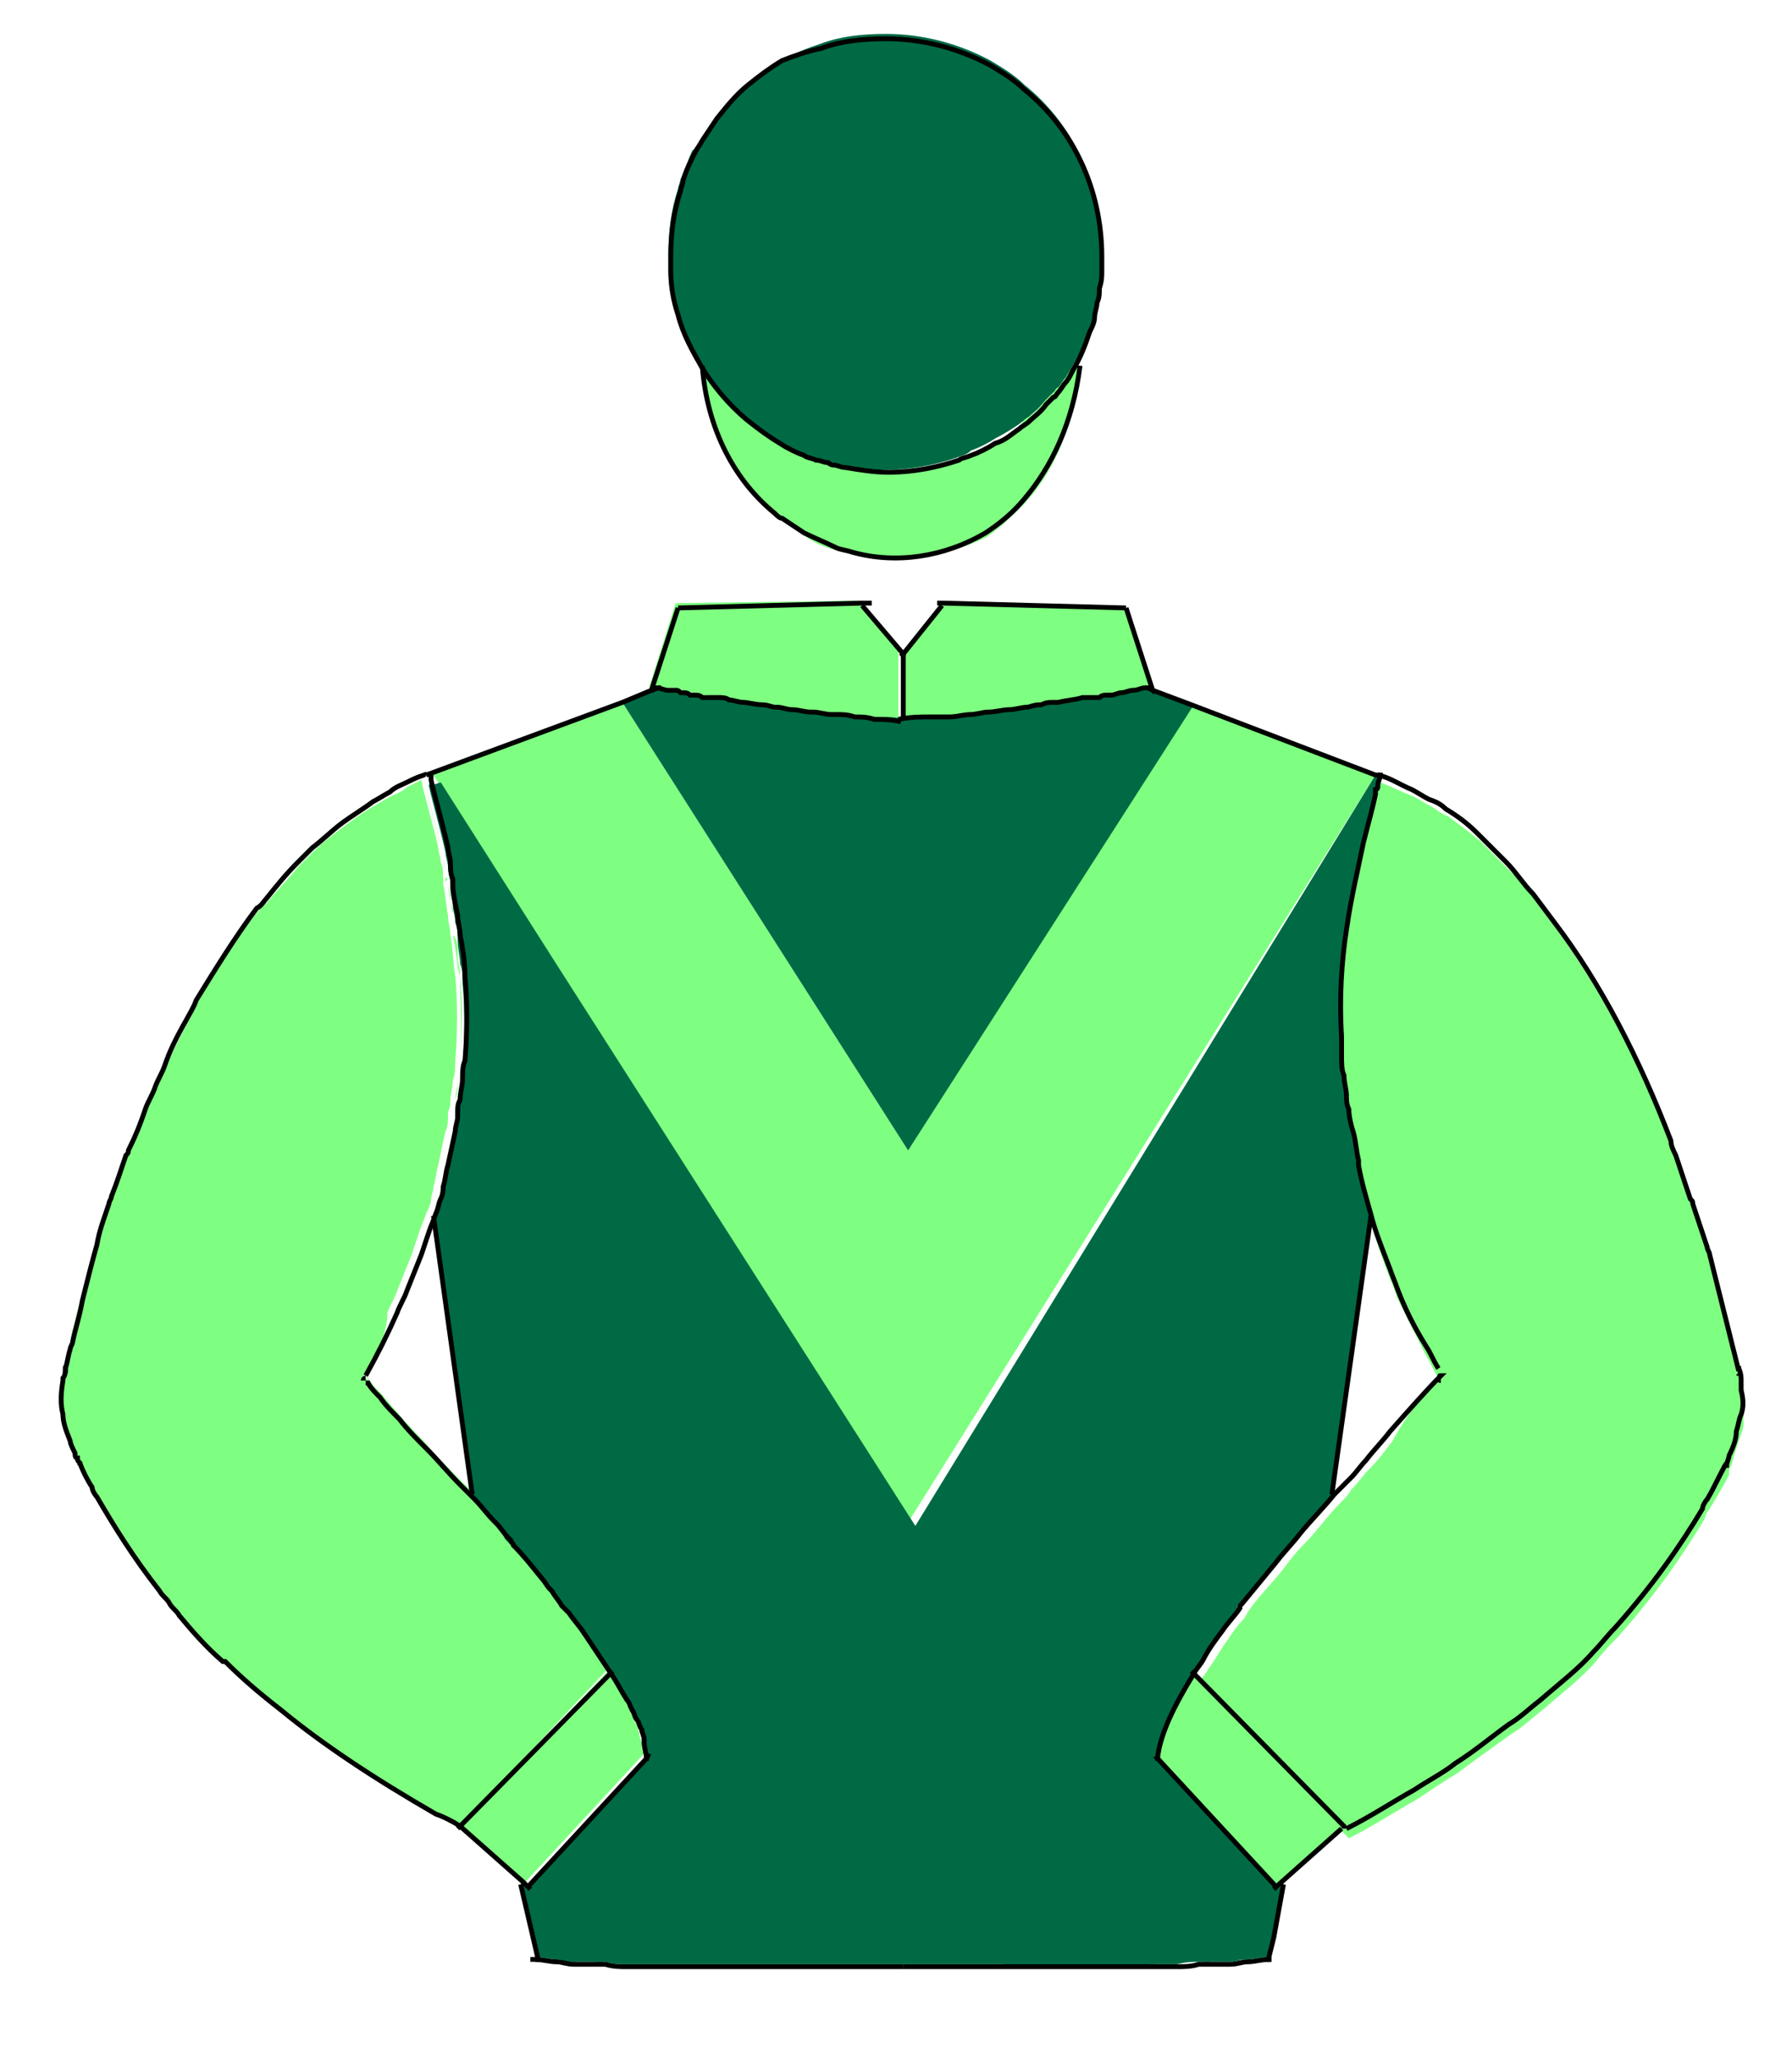 <?xml version="1.0" encoding="utf-8"?>
<!-- Generator: Adobe Illustrator 13.0.0, SVG Export Plug-In . SVG Version: 6.00 Build 14948)  -->
<!DOCTYPE svg PUBLIC "-//W3C//DTD SVG 1.1//EN" "http://www.w3.org/Graphics/SVG/1.1/DTD/svg11.dtd">
<svg version="1.1" id="Layer_1" xmlns="http://www.w3.org/2000/svg" xmlns:xlink="http://www.w3.org/1999/xlink" x="0px" y="0px"
	 width="74px" height="85px" viewBox="0 0 74 85" enable-background="new 0 0 37 42.5" xml:space="preserve">
<style type="text/css">
	.st0{fill:#7FFF81;}
	.st1{fill:#006A44;}
	.st2{fill:none;stroke:#000000;stroke-width:0.2;}
</style>
<g id="XMLID_1_">
	<g>
		<path class="st0" d="M71.9,57.1c0,0.1,0,0.3,0,0.4C71.9,57.4,71.9,57.2,71.9,57.1z"/>
		<path class="st0" d="M71.8,56.6C71.8,56.6,71.8,56.6,71.8,56.6C71.8,56.7,71.8,56.6,71.8,56.6C71.8,56.6,71.8,56.6,71.8,56.6z"/>
		<path class="st0" d="M71.8,56.6C71.8,56.6,71.8,56.6,71.8,56.6c-0.4-1.6-0.8-3.2-1.2-4.7C71,53.4,71.4,55,71.8,56.6
			C71.8,56.5,71.8,56.6,71.8,56.6z"/>
		<path class="st0" d="M70.2,62.2c0.1-0.1,0.2-0.3,0.2-0.4C70.4,62,70.3,62.1,70.2,62.2z"/>
		<path class="st0" d="M70.5,51.6c-0.2-0.6-0.4-1.2-0.6-1.8C70.1,50.4,70.3,51,70.5,51.6z"/>
		<path class="st0" d="M69.9,49.6c-0.2-0.6-0.4-1.2-0.6-1.8C69.4,48.4,69.7,49,69.9,49.6z"/>
		<path class="st0" d="M69.2,47.8c-0.1-0.2-0.2-0.4-0.2-0.6C69.1,47.3,69.2,47.5,69.2,47.8z"/>
		<path class="st0" d="M58.9,55.9c0.2,0.3,0.3,0.6,0.5,0.9C59.2,56.6,59.1,56.2,58.9,55.9z"/>
		<path class="st0" d="M59.4,56.9L59.4,56.9c-0.2-0.3-0.3-0.6-0.5-0.9c-0.4-0.8-0.8-1.6-1.2-2.4c-0.1-0.3-0.2-0.6-0.3-0.8
			c-0.3-0.8-0.6-1.6-0.8-2.4c0,0,0,0,0,0v0v0c-0.2-0.7-0.4-1.3-0.5-2c0-0.1,0-0.1,0-0.2c-0.1-0.4-0.1-0.7-0.2-1.1
			c-0.1-0.4-0.1-0.7-0.2-1c0-0.2,0-0.4-0.1-0.6c0-0.3-0.1-0.6-0.1-0.8c0-0.3,0-0.6-0.1-0.8c0-0.3,0-0.5,0-0.8c0-1.6,0-3.1,0.2-4.4
			c0.2-1.4,0.4-2.6,0.7-3.6c0.2-0.8,0.4-1.5,0.5-2c0-0.1,0-0.1,0-0.2c0-0.1,0.1-0.2,0.1-0.2c0-0.2,0.1-0.3,0.1-0.4
			c0.5,0.2,0.9,0.4,1.4,0.6c0.2,0.1,0.5,0.3,0.7,0.4c0.2,0.1,0.4,0.3,0.7,0.4c0.4,0.3,0.8,0.6,1.3,1c0.2,0.2,0.4,0.4,0.6,0.6
			c0.2,0.2,0.4,0.4,0.6,0.6c0.4,0.4,0.8,0.8,1.1,1.3c0.3,0.4,0.6,0.8,0.9,1.2c1.9,2.6,3.5,5.7,4.8,9c0.1,0.2,0.2,0.4,0.2,0.6
			c0.2,0.6,0.4,1.2,0.6,1.8c0,0.1,0,0.1,0.1,0.2c0.2,0.6,0.4,1.2,0.6,1.8c0,0.1,0.1,0.2,0.1,0.3c0.5,1.6,0.9,3.2,1.2,4.8
			c0,0,0,0,0,0c0,0.2,0,0.3,0.1,0.5c0,0.1,0,0.3,0,0.4c0,0.4,0,0.7,0,1c0,0.2-0.1,0.4-0.2,0.7c-0.1,0.3-0.2,0.6-0.3,1
			c-0.1,0.1-0.1,0.2-0.1,0.4c-0.2,0.4-0.5,0.9-0.8,1.4c-0.1,0.1-0.2,0.3-0.2,0.4c-0.9,1.5-2,3.1-3.6,4.9c-0.3,0.3-0.6,0.6-0.9,1
			c-0.6,0.7-1.4,1.3-2.2,2c-0.4,0.3-0.8,0.7-1.3,1c0,0,0,0,0,0c-0.7,0.5-1.4,1-2.2,1.6c0,0,0,0,0,0c-0.5,0.3-1.1,0.7-1.7,1.1
			c-0.9,0.5-1.8,1.1-2.8,1.6l-6.2-6.4v0c0.1-0.2,0.3-0.4,0.4-0.6c0.3-0.4,0.5-0.8,0.8-1.2c0.2-0.3,0.4-0.6,0.7-0.9
			c0-0.1,0.1-0.1,0.1-0.2c0.4-0.6,0.9-1.1,1.4-1.7c0.3-0.4,0.6-0.8,1-1.2c0.5-0.5,0.9-1.1,1.4-1.6c0.2-0.2,0.4-0.4,0.5-0.6
			c0,0,0.1-0.1,0.1-0.1c0.2-0.2,0.4-0.5,0.6-0.7c0.4-0.4,0.7-0.8,1-1.2C58.2,58.2,58.9,57.5,59.4,56.9L59.4,56.9z"/>
		<path class="st0" d="M56.9,32.5c0-0.2,0.1-0.3,0.1-0.4h0C57,32.2,57,32.3,56.9,32.5z"/>
		<path class="st0" d="M56.9,32.5c0,0.1,0,0.2-0.1,0.2C56.9,32.7,56.9,32.6,56.9,32.5z"/>
		<polygon class="st0" points="56.8,32 37.6,62.7 22.8,39.7 17.9,32 17.9,31.9 25.7,29 37.5,47.5 49.2,29.1 56.6,31.9 		"/>
		<polygon class="st0" points="56.6,31.9 49.2,29.1 49.2,29.1 		"/>
		<path class="st1" d="M56.6,50.3L56.6,50.3c-0.2-0.7-0.4-1.3-0.5-2C56.2,48.9,56.4,49.6,56.6,50.3z"/>
		<path class="st0" d="M56.8,32.9c-0.1,0.5-0.3,1.2-0.5,2C56.5,34.1,56.7,33.4,56.8,32.9z"/>
		<path class="st1" d="M55.7,46c0,0.3,0.1,0.7,0.2,1C55.8,46.7,55.7,46.3,55.7,46z"/>
		<path class="st0" d="M56.3,34.9c-0.2,1-0.5,2.2-0.7,3.6C55.8,37.2,56,36,56.3,34.9z"/>
		<path class="st0" d="M55.5,44.6c0,0.3,0.1,0.6,0.1,0.8C55.6,45.2,55.5,44.9,55.5,44.6z"/>
		<path class="st0" d="M55.5,43.8c0,0.3,0,0.6,0.1,0.8C55.5,44.3,55.5,44,55.5,43.8z"/>
		<path class="st0" d="M55.6,38.5c-0.2,1.3-0.3,2.8-0.2,4.4C55.4,41.3,55.5,39.9,55.6,38.5z"/>
		<path class="st1" d="M55,61.7L55,61.7c-0.4,0.5-0.9,1.1-1.4,1.6C54.1,62.8,54.6,62.2,55,61.7z"/>
		<polygon class="st0" points="52.7,77.9 55.4,75.5 55.4,75.5 53,77.7 52.7,77.9 		"/>
		<path class="st0" d="M52.7,77.9l-4.9-5.3c0.1-1,0.7-2.2,1.5-3.5l6.2,6.4c0,0,0,0,0,0h0L52.7,77.9L52.7,77.9z"/>
		<path class="st1" d="M52.4,80.8L52.4,80.8c-0.3,0-0.6,0.1-0.9,0.1C51.8,80.9,52.1,80.8,52.4,80.8z"/>
		<path class="st1" d="M52.7,64.5c-0.5,0.6-0.9,1.2-1.4,1.7C51.7,65.6,52.2,65,52.7,64.5z"/>
		<path class="st1" d="M51.2,66.3c-0.2,0.3-0.5,0.6-0.7,0.9C50.7,67,50.9,66.7,51.2,66.3z"/>
		<path class="st1" d="M50.8,81c0.3,0,0.5-0.1,0.7-0.1C51.3,80.9,51,80.9,50.8,81z"/>
		<path class="st1" d="M50.7,81c-0.2,0-0.4,0-0.6,0C50.3,81,50.5,81,50.7,81z"/>
		<path class="st1" d="M50,81c-0.1,0-0.2,0-0.3,0C49.8,81.1,49.9,81,50,81z"/>
		<path class="st1" d="M49.7,68.4c-0.1,0.2-0.3,0.4-0.4,0.6C49.4,68.9,49.5,68.6,49.7,68.4z"/>
		<path class="st1" d="M48.6,81.1c0.3,0,0.6,0,0.9-0.1C49.2,81.1,48.9,81.1,48.6,81.1z"/>
		<path class="st1" d="M47.9,81.2c0.2,0,0.4,0,0.6,0C48.3,81.1,48.1,81.1,47.9,81.2z"/>
		<path class="st1" d="M49.3,69.1c-0.8,1.3-1.4,2.5-1.5,3.5l0,0C47.9,71.6,48.5,70.4,49.3,69.1z"/>
		<polygon class="st1" points="46.6,25.1 47.6,28.5 47.6,28.5 47.6,28.5 46.5,25.1 		"/>
		<path class="st1" d="M47.6,28.5L47.6,28.5l-0.3-0.1c0,0,0,0,0,0L47.6,28.5z"/>
		<polygon class="st1" points="46.5,25.1 38.9,24.9 38.9,24.9 		"/>
		<path class="st1" d="M43.7,15.9c0.1-0.1,0.2-0.3,0.3-0.4C43.9,15.6,43.8,15.8,43.7,15.9z"/>
		<path class="st1" d="M43.2,16.5c0.1-0.1,0.2-0.2,0.3-0.3C43.4,16.3,43.3,16.4,43.2,16.5z"/>
		<path class="st1" d="M42,17.5c0.1-0.1,0.3-0.2,0.4-0.3C42.3,17.3,42.2,17.4,42,17.5z"/>
		<path class="st1" d="M41.1,18.2c0.3-0.2,0.7-0.4,1-0.6C41.8,17.8,41.4,18,41.1,18.2z"/>
		<path class="st1" d="M39.5,18.9c0.2-0.1,0.4-0.1,0.5-0.2C39.9,18.8,39.7,18.8,39.5,18.9z"/>
		<path class="st1" d="M36.6,19.4c1,0,2-0.2,2.9-0.5C38.6,19.2,37.6,19.4,36.6,19.4c-0.6,0-1.2,0-1.8-0.2
			C35.4,19.3,36,19.4,36.6,19.4z"/>
		<path class="st0" d="M40.9,29.5c-0.5,0.1-1,0.1-1.6,0.1c0,0-0.1,0-0.2,0c-0.6,0-1.2,0.1-1.8,0.1h0v-0.1v0l0-2.5v0l1.6-2.1v0
			l7.6,0.1l1.1,3.5l-0.3-0.1c0,0,0,0,0,0c-0.2,0-0.3,0.1-0.5,0.1c-0.2,0-0.3,0.1-0.5,0.1c-0.2,0-0.4,0.1-0.6,0.1
			c-0.1,0-0.2,0-0.3,0.1c-0.1,0-0.1,0-0.2,0c-0.1,0-0.2,0-0.3,0.1c-0.1,0-0.1,0-0.2,0c-0.3,0.1-0.7,0.1-1.1,0.2
			c-0.2,0-0.3,0-0.5,0.1c0,0-0.1,0-0.1,0c-0.4,0.1-0.8,0.1-1.3,0.2C41.5,29.4,41.2,29.5,40.9,29.5z"/>
		<path class="st1" d="M39.5,18.9c-0.9,0.3-1.9,0.5-2.9,0.5c-0.6,0-1.2-0.1-1.8-0.2c-0.2,0-0.3-0.1-0.5-0.1c0,0-0.1,0-0.2-0.1
			c-0.2,0-0.3-0.1-0.5-0.1c-0.2-0.1-0.4-0.1-0.5-0.2c-0.3-0.1-0.7-0.3-1-0.5c-0.5-0.3-1-0.6-1.4-1c-0.7-0.6-1.3-1.3-1.8-2.1
			c-0.4-0.7-0.8-1.4-1-2.2c-0.2-0.6-0.3-1.2-0.3-1.8c0-0.2,0-0.4,0-0.6c0-0.9,0.1-1.8,0.4-2.7c0-0.1,0.1-0.3,0.1-0.4
			c0.2-0.4,0.3-0.8,0.5-1.2C28.8,6.1,28.9,6,29,5.8c0.2-0.3,0.4-0.6,0.6-0.9c0.4-0.5,0.8-1,1.3-1.4c0.5-0.4,0.9-0.7,1.4-1
			c0.5-0.3,1-0.5,1.6-0.7c0.8-0.3,1.7-0.4,2.7-0.4c1.5,0,3,0.4,4.3,1.1c0.5,0.3,1,0.6,1.4,1c2,1.6,3.2,4.1,3.2,6.9
			c0,0.2,0,0.4,0,0.6c0,0.2,0,0.4-0.1,0.7c0,0.2,0,0.4-0.1,0.6c0,0,0,0,0,0c0,0.2-0.1,0.4-0.1,0.6c0,0.2-0.1,0.4-0.2,0.6
			c-0.2,0.6-0.4,1.1-0.7,1.6c-0.1,0.2-0.2,0.4-0.3,0.5c-0.1,0.1-0.2,0.3-0.3,0.4c-0.1,0.1-0.1,0.2-0.2,0.2c-0.1,0.1-0.2,0.2-0.3,0.3
			c-0.2,0.3-0.5,0.5-0.7,0.7c-0.1,0.1-0.3,0.2-0.4,0.3c-0.3,0.2-0.6,0.4-1,0.6c-0.3,0.2-0.7,0.4-1,0.5
			C39.9,18.8,39.7,18.8,39.5,18.9z"/>
		<path class="st0" d="M37.3,29.7c-0.7,0-1.3-0.1-1.9-0.1c0,0,0,0,0,0c-0.3,0-0.5,0-0.8-0.1c0,0,0,0-0.1,0c-0.3,0-0.5,0-0.8-0.1
			c0,0-0.1,0-0.1,0c-0.3,0-0.6-0.1-0.8-0.1c-0.2,0-0.4,0-0.6-0.1c-0.2,0-0.4-0.1-0.7-0.1c-0.3,0-0.5-0.1-0.8-0.1
			c-0.2,0-0.4-0.1-0.6-0.1c-0.1,0-0.3,0-0.4-0.1c-0.1,0-0.2,0-0.2,0c-0.1,0-0.2,0-0.3-0.1c-0.1,0-0.1,0-0.2,0c-0.1,0-0.2,0-0.3-0.1
			c-0.2,0-0.3-0.1-0.5-0.1h0c0,0-0.1,0-0.1,0c-0.1,0-0.1,0-0.2-0.1c-0.1,0-0.2,0-0.3,0c-0.2,0-0.3-0.1-0.5-0.1c0,0,0,0,0,0l-0.3,0.1
			l1.1-3.5l7.6-0.1v0l1.6,2.1v0l0,2.5v0V29.7z"/>
		<polygon class="st1" points="35.6,24.9 35.6,24.9 28,25.1 		"/>
		<path class="st1" d="M34.4,19.1c0.1,0,0.3,0.1,0.5,0.1C34.7,19.2,34.5,19.1,34.4,19.1z"/>
		<path class="st1" d="M33.7,18.9c0.2,0.1,0.3,0.1,0.5,0.1C34,19,33.9,19,33.7,18.9z"/>
		<path class="st1" d="M33.2,18.7c0.2,0.1,0.4,0.1,0.5,0.2C33.5,18.9,33.3,18.8,33.2,18.7z"/>
		<path class="st1" d="M30.8,17.2c0.4,0.4,0.9,0.7,1.4,1C31.7,17.9,31.2,17.6,30.8,17.2z"/>
		<path class="st1" d="M29,15.1c0.5,0.8,1.1,1.5,1.8,2.1C30.1,16.6,29.5,15.9,29,15.1C29,15.1,29,15.1,29,15.1z"/>
		<path class="st0" d="M42.5,17.2c0.3-0.2,0.5-0.5,0.7-0.7c0.1-0.1,0.2-0.2,0.3-0.3c0.1-0.1,0.1-0.2,0.2-0.2
			c0.1-0.1,0.2-0.3,0.3-0.4c0.1-0.2,0.2-0.3,0.3-0.5l0.3,0.2c-0.3,2.4-1.1,4.2-2.3,5.5c-0.5,0.5-1,1-1.6,1.4
			C39,23,37,23.3,35.2,22.9c-0.2-0.1-0.5-0.1-0.7-0.2c-0.5-0.1-0.9-0.3-1.3-0.6c-0.3-0.2-0.6-0.4-0.9-0.6c-0.1-0.1-0.2-0.1-0.3-0.2
			c-1.6-1.3-2.8-3.4-3-6.1c0.5,0.8,1.1,1.5,1.8,2.1c0.4,0.4,0.9,0.7,1.4,1c0.3,0.2,0.7,0.4,1,0.5c0.2,0.1,0.4,0.1,0.5,0.2
			c0.2,0.1,0.3,0.1,0.5,0.1c0,0,0.1,0,0.2,0.1c0.1,0,0.3,0.1,0.5,0.1c0.6,0.1,1.2,0.2,1.8,0.2c1,0,2-0.2,2.9-0.5
			c0.2-0.1,0.4-0.1,0.5-0.2c0.4-0.1,0.7-0.3,1-0.5c0.3-0.2,0.7-0.4,1-0.6C42.2,17.4,42.3,17.3,42.5,17.2z"/>
		<path class="st1" d="M27.2,28.4l-0.3,0.1L27.2,28.4C27.2,28.4,27.2,28.4,27.2,28.4z"/>
		<path class="st1" d="M26.7,72.6c0-0.1,0-0.2-0.1-0.4c0-0.1-0.1-0.2-0.1-0.3C26.6,72.1,26.7,72.3,26.7,72.6z"/>
		<path class="st0" d="M26.7,72.6C26.7,72.6,26.7,72.6,26.7,72.6l-4.9,5.3L26.7,72.6z"/>
		<path class="st0" d="M26.5,71.9c0,0.1,0.1,0.2,0.1,0.3C26.6,72.1,26.5,71.9,26.5,71.9C26.5,71.8,26.5,71.8,26.5,71.9z"/>
		<path class="st0" d="M26.4,71.4c0.1,0.1,0.1,0.3,0.1,0.4C26.5,71.7,26.4,71.5,26.4,71.4z"/>
		<path class="st1" d="M26.7,81.2c-0.2,0-0.5,0-0.7,0C26.3,81.1,26.5,81.1,26.7,81.2z"/>
		<path class="st1" d="M26,70.5c0.1,0.2,0.1,0.3,0.2,0.4C26.1,70.8,26,70.7,26,70.5z"/>
		<path class="st1" d="M25.7,70c0.1,0.2,0.2,0.3,0.2,0.4C25.9,70.3,25.8,70.2,25.7,70C25.7,70,25.7,70,25.7,70z"/>
		<path class="st0" d="M26,70.5C26,70.5,26,70.5,26,70.5c-0.1-0.1-0.2-0.3-0.2-0.4C25.8,70.2,25.9,70.3,26,70.5z"/>
		<path class="st1" d="M25.7,70c-0.2-0.3-0.4-0.6-0.6-1v0h0C25.4,69.4,25.6,69.7,25.7,70z"/>
		<path class="st1" d="M39.3,29.6c0.3,0,0.6,0,0.9-0.1c0.6,0,1.1-0.1,1.6-0.2c0.3,0,0.5-0.1,0.7-0.1c0.4-0.1,0.8-0.1,1.2-0.2
			c0.1,0,0.1,0,0.2,0c0.3,0,0.7-0.1,1-0.2c0.1,0,0.2,0,0.2,0c0.1,0,0.2,0,0.3,0c0.1,0,0.1,0,0.2,0c0.1,0,0.2,0,0.3-0.1
			c0.1,0,0.1,0,0.2,0c0.2,0,0.3-0.1,0.4-0.1c0.2,0,0.3-0.1,0.5-0.1c0.2,0,0.3-0.1,0.5-0.1l0.3,0.1h0l1.5,0.6L37.5,47.5L25.7,29
			l1.3-0.5l0.3-0.1c0.2,0,0.3,0.1,0.5,0.1c0.1,0,0.3,0.1,0.5,0.1c0,0,0,0,0,0c0,0,0.1,0,0.1,0c0,0,0,0,0,0c0.1,0,0.2,0,0.3,0.1
			c0.1,0,0.1,0,0.2,0c0.1,0,0.2,0,0.3,0.1c0.1,0,0.1,0,0.2,0c0.1,0,0.2,0,0.3,0c0.1,0,0.1,0,0.2,0c0.1,0,0.3,0,0.4,0.1
			c0.2,0,0.4,0.1,0.6,0.1c0.4,0.1,0.8,0.1,1.3,0.2c0,0,0.1,0,0.1,0c0.5,0.1,0.9,0.1,1.4,0.2c0.3,0,0.5,0.1,0.8,0.1c0,0,0,0,0.1,0
			c0.5,0,1.1,0.1,1.7,0.1c0.3,0,0.7,0,1.1,0.1c0.4,0,0.9,0,1.3-0.1C38.8,29.7,39,29.6,39.3,29.6z"/>
		<path class="st1" d="M25.1,81.1c0.3,0,0.6,0,0.9,0.1C25.6,81.1,25.4,81.1,25.1,81.1z"/>
		<path class="st1" d="M25.2,69.1L25.2,69.1c-0.2-0.3-0.4-0.6-0.6-0.9C24.8,68.5,25,68.8,25.2,69.1z"/>
		<path class="st0" d="M15,56.8C15,56.8,15,56.8,15,56.8L15,56.8c0.2,0.2,0.4,0.4,0.6,0.6c0.3,0.3,0.5,0.6,0.8,0.9
			c0.3,0.4,0.7,0.8,1.1,1.2c0.4,0.5,0.9,1,1.4,1.5c0.2,0.2,0.4,0.4,0.6,0.6v0v0c0.3,0.3,0.5,0.6,0.8,0.9c0,0,0,0,0,0
			c0.2,0.2,0.4,0.4,0.5,0.6c0,0,0.1,0.1,0.1,0.1c0,0,0.1,0.1,0.1,0.2c0.4,0.5,0.8,0.9,1.2,1.4c0.1,0.1,0.2,0.3,0.3,0.4
			c0.2,0.2,0.4,0.5,0.6,0.7c0.1,0.1,0.2,0.2,0.3,0.3c0.2,0.3,0.4,0.5,0.6,0.8c0,0,0,0,0,0c0.2,0.3,0.4,0.6,0.6,0.9c0,0,0,0,0,0
			c0.2,0.3,0.4,0.6,0.6,0.9v0L19,75.4c-0.3-0.2-0.7-0.4-1-0.5c-2.6-1.5-4.7-2.9-6.4-4.3c0,0,0,0,0,0c-0.9-0.7-1.6-1.4-2.3-2
			c0,0,0,0-0.1,0c-0.7-0.6-1.3-1.3-1.8-1.9c-0.1-0.2-0.3-0.3-0.4-0.5c-0.1-0.2-0.3-0.3-0.4-0.5C5.5,64.3,4.7,63,4,61.8
			c-0.1-0.1-0.1-0.3-0.2-0.4c-0.2-0.3-0.4-0.7-0.5-1c0,0,0,0,0,0c0-0.1,0-0.1-0.1-0.2c0-0.1-0.1-0.2-0.1-0.2
			c-0.1-0.2-0.1-0.4-0.2-0.6c-0.2-0.5-0.3-0.8-0.3-1.1c0-0.4,0-0.8,0-1.4c0,0,0,0,0-0.1c0-0.1,0-0.2,0.1-0.4c0-0.3,0.1-0.5,0.2-0.8
			c0-0.1,0.1-0.2,0.1-0.3c0.1-0.6,0.3-1.2,0.4-1.7c0.2-0.8,0.4-1.5,0.6-2.3c0.2-0.6,0.4-1.1,0.5-1.7c0-0.1,0.1-0.2,0.1-0.3
			c0.2-0.6,0.4-1.2,0.6-1.7c0-0.1,0.1-0.1,0.1-0.2C5.5,47,5.7,46.4,6,45.9c0.1-0.3,0.3-0.6,0.4-0.9c0.1-0.3,0.3-0.6,0.4-0.9
			c0.3-0.6,0.6-1.2,0.9-1.8c0.2-0.3,0.3-0.6,0.4-0.8c0.8-1.4,1.6-2.7,2.5-3.8c0.1-0.1,0.2-0.3,0.4-0.4c0.4-0.5,0.9-1,1.3-1.5
			c0.2-0.2,0.4-0.4,0.6-0.6c0,0,0,0,0,0c0.4-0.4,0.8-0.7,1.2-1h0c0.4-0.3,0.8-0.6,1.3-0.9c0.2-0.1,0.5-0.3,0.7-0.4
			c0.2-0.1,0.5-0.2,0.7-0.4c0.2-0.1,0.4-0.2,0.6-0.3c0.1,0.6,0.4,1.5,0.7,2.8c0,0.2,0.1,0.4,0.1,0.6c0.1,0.2,0.1,0.4,0.1,0.7
			c0,0.1,0,0.1,0,0.2c0.1,0.4,0.1,0.8,0.2,1.3c0,0.3,0.1,0.5,0.1,0.8c0.1,0.5,0.1,1.1,0.2,1.7c0.1,1.1,0.1,2.3,0,3.5
			c0,0.3,0,0.5-0.1,0.8c0,0.3-0.1,0.6-0.1,0.8c0,0.2,0,0.3-0.1,0.5c0,0.1,0,0.1,0,0.2c0,0,0,0,0,0c0,0.2,0,0.4-0.1,0.6
			c-0.1,0.4-0.2,0.9-0.3,1.4c-0.1,0.3-0.1,0.6-0.2,0.9c0,0.2-0.1,0.4-0.1,0.5c0,0.2-0.1,0.4-0.2,0.6c0,0,0,0,0,0
			c-0.1,0.3-0.2,0.5-0.3,0.8c-0.1,0.3-0.2,0.6-0.3,0.9c-0.2,0.5-0.4,1-0.6,1.5c-0.1,0.3-0.3,0.6-0.4,0.9C16,55.1,15.5,56,15,56.8z"
			/>
		<path class="st1" d="M24.6,81c0.1,0,0.2,0,0.3,0C24.8,81.1,24.7,81.1,24.6,81z"/>
		<path class="st0" d="M24,67.3c0.2,0.3,0.4,0.6,0.6,0.9C24.4,67.9,24.2,67.6,24,67.3L24,67.3z"/>
		<path class="st1" d="M24.5,81c-0.2,0-0.4,0-0.6,0C24,81,24.2,81,24.5,81z"/>
		<path class="st1" d="M24,67.3C24,67.3,24,67.3,24,67.3L24,67.3C24,67.3,24,67.3,24,67.3z"/>
		<path class="st1" d="M24,67.3c-0.2-0.3-0.4-0.5-0.6-0.8C23.6,66.8,23.8,67,24,67.3z"/>
		<path class="st1" d="M23.8,81c-0.3,0-0.5,0-0.7-0.1C23.3,80.9,23.5,80.9,23.8,81z"/>
		<path class="st0" d="M22.7,65.6c0.1,0.2,0.3,0.4,0.4,0.6c-0.2-0.2-0.4-0.5-0.6-0.7C22.6,65.5,22.7,65.5,22.7,65.6z"/>
		<path class="st0" d="M22.7,65.6c0,0-0.1-0.1-0.1-0.1c-0.1-0.1-0.2-0.3-0.3-0.4C22.4,65.2,22.5,65.4,22.7,65.6z"/>
		<path class="st1" d="M23.1,80.9c-0.3,0-0.6-0.1-0.9-0.1v0C22.5,80.8,22.8,80.9,23.1,80.9z"/>
		<polygon class="st0" points="21.7,77.9 21.6,77.7 21.8,77.9 		"/>
		<path class="st0" d="M20.8,63.3c0.1,0.1,0.2,0.2,0.2,0.3c0-0.1-0.1-0.1-0.1-0.2C20.9,63.4,20.9,63.3,20.8,63.3z"/>
		<path class="st0" d="M21,63.6C21,63.6,21,63.6,21,63.6c0-0.1-0.1-0.1-0.1-0.2C21,63.5,21,63.5,21,63.6z"/>
		<path class="st0" d="M20.3,62.7c0.2,0.2,0.3,0.4,0.5,0.6C20.6,63.1,20.5,62.9,20.3,62.7C20.3,62.7,20.3,62.7,20.3,62.7z"/>
		<path class="st1" d="M20.3,62.7C20.3,62.7,20.3,62.7,20.3,62.7C20.3,62.7,20.3,62.7,20.3,62.7C20.3,62.7,20.3,62.7,20.3,62.7z"/>
		<path class="st1" d="M20.3,62.7c-0.3-0.3-0.5-0.6-0.8-0.9l0,0C19.8,62,20,62.3,20.3,62.7z"/>
		<path class="st0" d="M19,40.3c0.1,1.1,0.1,2.2,0,3.4C19.1,42.5,19,41.3,19,40.3C19,40.3,19,40.3,19,40.3z"/>
		<path class="st0" d="M19,75.4C19,75.4,19,75.4,19,75.4l6.1-6.4c0.2,0.3,0.4,0.7,0.6,1c0,0,0,0,0,0c0.1,0.1,0.2,0.3,0.2,0.4
			c0.1,0.2,0.1,0.3,0.2,0.4c0.1,0.2,0.1,0.3,0.2,0.4c0,0.1,0.1,0.3,0.1,0.4c0,0,0,0,0,0c0,0.1,0.1,0.3,0.1,0.4c0,0.1,0,0.3,0.1,0.4
			l-4.9,5.3l0,0h0l-0.2-0.2L19,75.4z"/>
		<path class="st0" d="M19,43.7c0,0.3,0,0.6-0.1,0.8C19,44.3,19,44,19,43.7z"/>
		<path class="st0" d="M18.9,39.5c0,0.3,0,0.5,0.1,0.8c0,0,0,0,0-0.1C19,40,18.9,39.7,18.9,39.5z"/>
		<path class="st0" d="M18.9,39.5c0,0.3,0,0.5,0,0.8c0-0.6-0.1-1.2-0.2-1.7C18.9,38.8,18.9,39.1,18.9,39.5z"/>
		<path class="st0" d="M18.9,44.6c0,0.3-0.1,0.6-0.1,0.8C18.9,45.1,18.9,44.9,18.9,44.6z"/>
		<path class="st0" d="M18.7,37.9c0,0.2,0.1,0.4,0.1,0.7c0-0.3-0.1-0.5-0.1-0.8C18.7,37.8,18.7,37.8,18.7,37.9z"/>
		<path class="st0" d="M18.8,45.9c0,0.1,0,0.1,0,0.2C18.8,46,18.8,46,18.8,45.9z"/>
		<path class="st0" d="M18.6,37.1c0,0.2,0.1,0.5,0.1,0.7c0,0,0-0.1,0-0.2C18.7,37.5,18.6,37.3,18.6,37.1z"/>
		<path class="st0" d="M18.6,37.1c0,0.2,0.1,0.4,0.1,0.6c-0.1-0.5-0.2-0.9-0.2-1.3C18.5,36.7,18.6,36.9,18.6,37.1z"/>
		<path class="st0" d="M18.4,36.2c0,0.1,0,0.1,0,0.2C18.5,36.3,18.5,36.3,18.4,36.2z"/>
		<path class="st0" d="M18.3,35.5c0.1,0.2,0.1,0.4,0.1,0.7C18.4,36,18.4,35.8,18.3,35.5z"/>
		<path class="st0" d="M17.5,32.1c0.1,0.6,0.4,1.6,0.7,2.8C17.9,33.6,17.6,32.7,17.5,32.1C17.5,32.1,17.5,32.1,17.5,32.1z"/>
		<path class="st1" d="M47.8,72.6L47.8,72.6l4.9,5.3l0,0l0,0l0.3-0.2l0,0.1v0L52.6,80l-0.2,0.8h0c-0.3,0-0.6,0.1-0.9,0.1
			c-0.2,0-0.4,0-0.7,0.1c0,0-0.1,0-0.1,0c-0.2,0-0.4,0-0.6,0c0,0-0.1,0-0.1,0c-0.1,0-0.2,0-0.3,0c-0.1,0-0.1,0-0.2,0
			c-0.3,0-0.5,0-0.9,0.1c0,0-0.1,0-0.1,0c-0.2,0-0.4,0-0.6,0c-1.5,0-3.5,0.1-6.5,0c-0.9,0-2,0-3.1,0c0,0,0,0-0.1,0
			c-0.3,0-0.6,0-0.9,0h0c-0.3,0-0.6,0-0.9,0c0,0,0,0-0.1,0c-1.2,0-2.3,0-3.3,0c-2.9,0-4.9,0-6.3,0c-0.2,0-0.5,0-0.7,0c0,0,0,0-0.1,0
			c-0.3,0-0.6,0-0.9-0.1c-0.1,0-0.1,0-0.2,0c-0.1,0-0.2,0-0.3,0c-0.1,0-0.1,0-0.1,0c-0.2,0-0.4,0-0.6,0c0,0-0.1,0-0.1,0
			c-0.3,0-0.5-0.1-0.7-0.1c-0.3,0-0.6-0.1-0.9-0.1l-0.6-3.1v0l0,0l0.2,0.2l0,0h0l0,0l4.9-5.3c0,0,0,0,0,0c0-0.2-0.1-0.4-0.1-0.7
			c0,0,0,0,0-0.1c0,0,0,0,0,0c0-0.1-0.1-0.3-0.1-0.4c-0.1-0.1-0.1-0.3-0.2-0.4c-0.1-0.1-0.1-0.3-0.2-0.4c0,0,0,0,0,0
			c-0.1-0.2-0.1-0.3-0.2-0.4c-0.2-0.3-0.4-0.7-0.6-1c-0.2-0.3-0.4-0.6-0.6-0.9c0,0,0,0,0,0c-0.2-0.3-0.4-0.6-0.6-0.9c0,0,0,0,0,0
			c-0.2-0.3-0.4-0.5-0.6-0.8c-0.1-0.1-0.2-0.2-0.3-0.3c-0.1-0.2-0.3-0.4-0.4-0.6c-0.2-0.2-0.3-0.4-0.5-0.6c-0.4-0.5-0.8-1-1.2-1.4
			c0,0,0,0,0,0c-0.1-0.1-0.2-0.2-0.2-0.3c-0.2-0.2-0.3-0.4-0.5-0.6c0,0,0,0-0.1-0.1c-0.3-0.3-0.5-0.6-0.8-0.9l0.1,0l-1.6-11.5l0,0
			c0,0,0,0,0,0c0.1-0.2,0.1-0.4,0.2-0.6c0.1-0.2,0.1-0.4,0.1-0.5c0.1-0.3,0.1-0.6,0.2-0.9c0.1-0.5,0.2-0.9,0.3-1.4
			c0-0.2,0.1-0.4,0.1-0.6c0,0,0,0,0,0c0,0,0-0.1,0-0.2c0-0.2,0-0.3,0.1-0.5c0-0.3,0.1-0.6,0.1-0.8c0-0.3,0-0.6,0.1-0.8
			c0.1-1.2,0.1-2.4,0-3.4c0-0.3,0-0.6-0.1-0.8c0-0.3-0.1-0.6-0.1-1c0-0.2,0-0.5-0.1-0.7c0-0.3-0.1-0.5-0.1-0.7
			c0-0.2-0.1-0.5-0.1-0.7c0-0.1,0-0.1,0-0.2c0-0.2-0.1-0.5-0.1-0.7c0-0.2-0.1-0.4-0.1-0.6c-0.3-1.3-0.6-2.3-0.7-2.8c0,0,0,0,0.1,0h0
			h0.1l0.3-0.1v0l4.9,7.7l14.7,23L56.8,32l0.2,0l0,0l0,0c0,0,0,0,0,0c0,0,0,0,0,0v0c0,0.1-0.1,0.3-0.1,0.4c0,0.1,0,0.2-0.1,0.2
			c0,0,0,0.1,0,0.2c-0.2,0.5-0.3,1.2-0.5,2c-0.3,1-0.5,2.2-0.7,3.6c-0.2,1.3-0.3,2.8-0.2,4.4c0,0.3,0,0.5,0,0.8c0,0.3,0,0.6,0.1,0.8
			s0,0.6,0.1,0.8c0,0.2,0,0.4,0.1,0.6c0,0.3,0.1,0.7,0.2,1c0.1,0.4,0.1,0.7,0.2,1.1c0,0.1,0,0.1,0,0.2c0.1,0.6,0.3,1.3,0.5,2v0
			L55,61.7l0,0c-0.4,0.5-0.9,1-1.4,1.6c-0.3,0.4-0.7,0.8-1,1.2c-0.5,0.6-0.9,1.1-1.4,1.7c-0.1,0.1-0.1,0.1-0.1,0.2
			c-0.2,0.3-0.5,0.6-0.7,0.9c-0.3,0.4-0.6,0.8-0.8,1.2c-0.1,0.2-0.3,0.4-0.4,0.6v0C48.5,70.4,47.9,71.6,47.8,72.6z"/>
		<path class="st0" d="M17.5,32.1L17.5,32.1C17.5,32.1,17.5,32.1,17.5,32.1L17.5,32.1C17.5,32.1,17.5,32.1,17.5,32.1z"/>
		<path class="st0" d="M17.4,32.1L17.4,32.1c-0.2,0.1-0.4,0.2-0.6,0.3C17,32.3,17.2,32.2,17.4,32.1z"/>
		<path class="st0" d="M16.4,58.4c0.4,0.4,0.7,0.8,1.1,1.2C17.1,59.1,16.8,58.7,16.4,58.4z"/>
		<path class="st0" d="M16.8,32.3c-0.2,0.1-0.5,0.2-0.7,0.4C16.3,32.6,16.6,32.5,16.8,32.3z"/>
		<path class="st0" d="M15.1,56.8c0.2,0.2,0.3,0.4,0.5,0.6C15.4,57.2,15.2,57,15.1,56.8z"/>
		<path class="st0" d="M15.4,33.1c-0.4,0.3-0.9,0.6-1.3,0.9C14.5,33.7,14.9,33.4,15.4,33.1z"/>
		<path class="st0" d="M12.9,35c0.4-0.4,0.8-0.7,1.2-1C13.7,34.3,13.3,34.7,12.9,35z"/>
		<path class="st0" d="M12.9,35.1c-0.2,0.2-0.4,0.4-0.6,0.6C12.4,35.4,12.6,35.3,12.9,35.1z"/>
		<path class="st0" d="M10.9,37.2c-0.1,0.1-0.2,0.3-0.4,0.4C10.7,37.5,10.8,37.3,10.9,37.2z"/>
		<path class="st0" d="M8.1,41.4c-0.1,0.3-0.3,0.6-0.4,0.8C7.8,42,7.9,41.7,8.1,41.4z"/>
		<path class="st0" d="M6.8,44c-0.1,0.3-0.3,0.6-0.4,0.9C6.5,44.6,6.6,44.3,6.8,44z"/>
		<path class="st0" d="M6.3,44.9c-0.1,0.3-0.3,0.6-0.4,0.9C6.1,45.5,6.2,45.2,6.3,44.9z"/>
		<path class="st0" d="M5.3,47.6C5.5,47,5.7,46.4,6,45.9C5.7,46.4,5.5,47,5.3,47.6z"/>
		<path class="st0" d="M4.6,49.5c0.2-0.6,0.4-1.2,0.6-1.7C5,48.3,4.8,48.9,4.6,49.5z"/>
		<path class="st0" d="M4,51.4c0.2-0.6,0.4-1.1,0.5-1.7C4.3,50.3,4.2,50.9,4,51.4z"/>
		<path class="st0" d="M2.9,55.4c0.1-0.6,0.3-1.2,0.4-1.7C3.2,54.3,3.1,54.8,2.9,55.4z"/>
		<path class="st0" d="M2.7,56.4c0-0.2,0.1-0.5,0.2-0.7c-0.1,0.3-0.1,0.5-0.2,0.8C2.7,56.5,2.7,56.5,2.7,56.4
			C2.7,56.5,2.7,56.4,2.7,56.4z"/>
		<path class="st0" d="M2.7,56.5C2.7,56.5,2.7,56.5,2.7,56.5c0,0.1,0,0.1,0,0.1C2.7,56.6,2.7,56.5,2.7,56.5
			C2.7,56.5,2.7,56.5,2.7,56.5z"/>
		<path class="st0" d="M2.7,56.6C2.7,56.6,2.7,56.5,2.7,56.6c0,0.1,0,0.2,0,0.3C2.6,56.8,2.6,56.7,2.7,56.6z"/>
		<path class="st0" d="M2.6,56.9c-0.1,0.6-0.1,1,0,1.4C2.5,57.9,2.5,57.5,2.6,56.9z"/>
	</g>
	<g>
		<path class="st2" d="M29,15.1c0.2,2.7,1.4,4.8,3,6.1c0.1,0.1,0.2,0.2,0.3,0.2c0.3,0.2,0.6,0.4,0.9,0.6c0.4,0.2,0.9,0.4,1.3,0.6
			c0.2,0.1,0.4,0.1,0.7,0.2C37,23.3,39,23,40.7,22c0.6-0.4,1.1-0.8,1.6-1.4c1.1-1.3,2-3.1,2.3-5.5"/>
		<path class="st2" d="M37.3,81.2c-0.3,0-0.6,0-0.9,0c0,0,0,0-0.1,0c-1.2,0-2.3,0-3.3,0c-2.9,0-4.9,0-6.3,0c-0.2,0-0.5,0-0.7,0
			c0,0,0,0-0.1,0c-0.3,0-0.6,0-0.9-0.1c-0.1,0-0.1,0-0.2,0c-0.1,0-0.2,0-0.3,0c-0.1,0-0.1,0-0.1,0c-0.2,0-0.4,0-0.6,0
			c0,0-0.1,0-0.1,0c-0.3,0-0.5-0.1-0.7-0.1c-0.3,0-0.6-0.1-0.9-0.1c0,0-0.1,0-0.2,0"/>
		<polyline class="st2" points="22.2,81 22.2,80.8 22.2,80.8 21.5,77.8 		"/>
		<path class="st2" d="M37.3,81.2C37.3,81.2,37.3,81.2,37.3,81.2c0.3,0,0.6,0,0.9,0c0,0,0,0,0.1,0c1.1,0,2.2,0,3.1,0c3,0,5,0,6.5,0
			c0.2,0,0.4,0,0.6,0c0,0,0.1,0,0.1,0c0.3,0,0.6,0,0.9-0.1c0.1,0,0.1,0,0.2,0c0.1,0,0.2,0,0.3,0c0,0,0.1,0,0.1,0c0.2,0,0.4,0,0.6,0
			c0,0,0.1,0,0.1,0c0.3,0,0.5-0.1,0.7-0.1c0.3,0,0.6-0.1,0.9-0.1h0c0,0,0.1,0,0.1,0"/>
		<polyline class="st2" points="52.4,81 52.4,80.8 52.6,80 53,77.8 		"/>
		<line class="st2" x1="19.5" y1="61.7" x2="17.9" y2="50.2"/>
		<line class="st2" x1="56.6" y1="50.3" x2="56.6" y2="50.2"/>
		<line class="st2" x1="55" y1="61.7" x2="56.6" y2="50.3"/>
		<polyline class="st2" points="17.6,32 25.7,29 26.9,28.5 27.2,28.4 27.3,28.4 		"/>
		<polyline class="st2" points="26.9,28.6 26.9,28.5 26.9,28.5 28,25.1 		"/>
		<polyline class="st2" points="28,25.1 35.6,24.9 36,24.9 		"/>
		<path class="st2" d="M27,28.4c0,0,0.1,0,0.1,0c0,0,0,0,0,0c0.2,0,0.3,0.1,0.5,0.1c0.1,0,0.2,0,0.3,0c0.1,0,0.1,0,0.2,0.1
			c0,0,0,0,0,0c0,0,0.1,0,0.1,0h0c0,0,0,0,0,0c0.1,0,0.2,0,0.3,0.1c0.1,0,0.1,0,0.2,0v0c0.1,0,0.2,0,0.3,0.1c0.1,0,0.1,0,0.2,0v0
			c0.1,0,0.2,0,0.3,0c0.1,0,0.1,0,0.2,0c0.1,0,0.3,0,0.4,0.1c0.2,0,0.4,0.1,0.6,0.1c0.2,0,0.5,0.1,0.8,0.1c0.2,0,0.4,0.1,0.5,0.1
			c0,0,0.1,0,0.1,0v0c0.2,0,0.4,0.1,0.6,0.1c0.3,0,0.5,0.1,0.8,0.1c0,0,0,0,0.1,0c0.2,0,0.5,0.1,0.7,0.1c0,0,0,0,0.1,0v0
			c0,0,0,0,0.1,0c0.3,0,0.5,0,0.8,0.1c0,0,0,0,0,0c0.3,0,0.5,0,0.8,0.1c0.3,0,0.7,0,1.1,0.1"/>
		<line class="st2" x1="37.3" y1="27" x2="37.3" y2="27.1"/>
		<line class="st2" x1="35.6" y1="25" x2="37.3" y2="27"/>
		<polyline class="st2" points="47.6,28.5 47.4,28.4 47.3,28.4 		"/>
		<polyline class="st2" points="57,32 56.8,32 49.2,29.1 47.6,28.5 47.6,28.5 		"/>
		<polyline class="st2" points="47.7,28.6 47.6,28.5 47.6,28.5 47.6,28.5 47.6,28.5 46.5,25.1 		"/>
		<polyline class="st2" points="46.5,25.1 38.9,24.9 38.7,24.9 		"/>
		<path class="st2" d="M47.5,28.4c0,0-0.1,0-0.2,0c0,0,0,0,0,0c-0.2,0-0.3,0.1-0.5,0.1c-0.2,0-0.3,0.1-0.5,0.1
			c-0.1,0-0.3,0.1-0.4,0.1c-0.1,0-0.1,0-0.2,0v0c-0.1,0-0.2,0-0.3,0.1c-0.1,0-0.1,0-0.2,0v0c-0.1,0-0.2,0-0.3,0c-0.1,0-0.1,0-0.2,0
			c-0.3,0.1-0.6,0.1-1,0.2c0,0-0.1,0-0.2,0v0c-0.2,0-0.3,0-0.5,0.1c0,0-0.1,0-0.1,0c-0.2,0-0.4,0.1-0.5,0.1c-0.2,0-0.5,0.1-0.7,0.1
			c-0.3,0-0.6,0.1-0.9,0.1c-0.2,0-0.5,0.1-0.7,0.1c-0.3,0-0.6,0.1-0.9,0.1c0,0-0.1,0-0.2,0c-0.2,0-0.4,0-0.6,0c-0.4,0-0.8,0-1.3,0.1
			"/>
		<polyline class="st2" points="38.9,25 37.3,27 37.2,27.1 		"/>
		<polyline class="st2" points="37.3,26.9 37.3,27 37.3,27 37.3,29.6 		"/>
		<path class="st2" d="M3.2,60.4C3.2,60.4,3.2,60.4,3.2,60.4"/>
		<path class="st2" d="M19,75.4c-0.3-0.2-0.7-0.4-1-0.5c-2.6-1.5-4.7-2.9-6.4-4.3c0,0,0,0,0,0c-0.9-0.7-1.6-1.3-2.3-2c0,0,0,0-0.1,0
			c-0.7-0.6-1.3-1.3-1.8-1.9c-0.1-0.2-0.3-0.3-0.4-0.5c-0.1-0.2-0.3-0.3-0.4-0.5C5.5,64.3,4.7,63,4,61.8c-0.1-0.1-0.2-0.3-0.2-0.4
			c-0.2-0.3-0.4-0.7-0.5-1"/>
		<path class="st2" d="M19,75.4C19,75.4,19,75.4,19,75.4"/>
		<path class="st2" d="M17.5,32C17.5,32.1,17.5,32.1,17.5,32C17.5,32.1,17.5,32.1,17.5,32c-0.3,0.1-0.5,0.2-0.7,0.3
			c-0.2,0.1-0.5,0.2-0.7,0.4c-0.2,0.1-0.5,0.3-0.7,0.4c-0.4,0.3-0.9,0.6-1.3,0.9h0c-0.4,0.3-0.8,0.7-1.2,1c0,0,0,0,0,0
			c-0.2,0.2-0.4,0.4-0.6,0.6c-0.5,0.5-0.9,1-1.3,1.5c-0.1,0.1-0.2,0.3-0.4,0.4c-0.9,1.2-1.7,2.5-2.5,3.8c-0.1,0.3-0.3,0.6-0.4,0.8
			C7.3,42.8,7,43.4,6.8,44c-0.1,0.3-0.3,0.6-0.4,0.9c-0.1,0.3-0.3,0.6-0.4,0.9c-0.2,0.6-0.4,1.1-0.7,1.7c0,0.1,0,0.1-0.1,0.2
			c-0.2,0.6-0.4,1.2-0.6,1.7c0,0.1-0.1,0.2-0.1,0.3c-0.2,0.6-0.4,1.1-0.5,1.7c-0.2,0.7-0.4,1.5-0.6,2.3c-0.1,0.6-0.3,1.2-0.4,1.7
			c0,0.1-0.1,0.2-0.1,0.3c-0.1,0.3-0.1,0.5-0.2,0.8c0,0,0,0,0,0.1c0,0,0,0.1,0,0.1"/>
		<path class="st2" d="M15.1,56.8c0.5-0.9,0.9-1.7,1.3-2.6c0.1-0.3,0.3-0.6,0.4-0.9c0.2-0.5,0.4-1,0.6-1.5c0.1-0.3,0.2-0.6,0.3-0.9
			c0.1-0.3,0.2-0.5,0.3-0.8c0,0,0,0,0,0c0.1-0.2,0.1-0.4,0.2-0.6c0.1-0.2,0.1-0.4,0.1-0.5c0.1-0.3,0.1-0.6,0.2-0.9
			c0.1-0.5,0.2-0.9,0.3-1.4c0-0.2,0.1-0.4,0.1-0.6c0,0,0,0,0,0c0,0,0-0.1,0-0.2c0-0.2,0-0.3,0.1-0.5c0-0.3,0.1-0.6,0.1-0.8
			c0-0.3,0-0.6,0.1-0.8c0.1-1.2,0.1-2.4,0-3.5c0-0.6-0.1-1.2-0.2-1.7c0-0.3-0.1-0.5-0.1-0.8c-0.1-0.5-0.2-0.9-0.2-1.3
			c0-0.1,0-0.1,0-0.2c-0.1-0.2-0.1-0.5-0.1-0.7c0-0.2-0.1-0.4-0.1-0.6c-0.3-1.3-0.6-2.3-0.7-2.8v0c0-0.1,0-0.1,0-0.2"/>
		<path class="st2" d="M15,57c0,0,0-0.1,0.1-0.1"/>
		<path class="st2" d="M26.7,72.7C26.7,72.6,26.7,72.6,26.7,72.7c0-0.1,0-0.1,0-0.1c0-0.2-0.1-0.4-0.1-0.7c0,0,0,0,0-0.1
			c0,0,0,0,0,0c0-0.1-0.1-0.3-0.1-0.4c-0.1-0.1-0.1-0.3-0.2-0.4c-0.1-0.1-0.1-0.3-0.2-0.4c0,0,0,0,0,0c-0.1-0.2-0.1-0.3-0.2-0.4
			c-0.2-0.3-0.4-0.7-0.6-1c-0.2-0.3-0.4-0.6-0.6-0.9c0,0,0,0,0,0c-0.2-0.3-0.4-0.6-0.6-0.9c0,0,0,0,0,0c-0.2-0.3-0.4-0.5-0.6-0.8
			c-0.1-0.1-0.2-0.2-0.3-0.3c-0.1-0.2-0.3-0.4-0.4-0.6c0,0-0.1-0.1-0.1-0.1c-0.1-0.1-0.2-0.3-0.3-0.4c-0.4-0.5-0.8-1-1.2-1.4
			c0-0.1-0.1-0.1-0.1-0.2c0,0-0.1-0.1-0.1-0.1c-0.2-0.2-0.3-0.4-0.5-0.6c0,0,0,0-0.1-0.1c-0.3-0.3-0.5-0.6-0.8-0.9l0,0
			c-0.2-0.2-0.4-0.4-0.6-0.6c-0.5-0.5-0.9-1-1.4-1.5c-0.4-0.4-0.8-0.8-1.1-1.2c-0.3-0.3-0.6-0.6-0.8-0.9c-0.2-0.2-0.4-0.4-0.5-0.6h0
			c0,0,0,0,0,0c0,0,0,0-0.1,0"/>
		<polyline class="st2" points="25.3,69 25.2,69.1 25.2,69.1 25.2,69.1 19,75.4 19,75.4 18.9,75.5 		"/>
		<polyline class="st2" points="21.8,77.9 26.7,72.6 26.8,72.4 		"/>
		<polyline class="st2" points="21.9,78 21.8,77.9 21.8,77.9 21.6,77.7 19,75.4 		"/>
		<path class="st2" d="M2.7,56.4C2.7,56.4,2.7,56.5,2.7,56.4c0,0.1,0,0.1,0,0.1c0,0.1,0,0.3-0.1,0.4c0,0,0,0,0,0.1
			c-0.1,0.6-0.1,1,0,1.4c0,0.3,0.1,0.6,0.3,1.1C2.9,59.6,3,59.8,3.1,60c0,0.1,0,0.2,0.1,0.2c0,0.1,0,0.1,0.1,0.2c0,0,0,0,0,0
			c0,0,0,0.1,0,0.1"/>
		<path class="st2" d="M71.3,60.4C71.3,60.4,71.3,60.4,71.3,60.4c-0.3,0.5-0.5,1-0.8,1.5c-0.1,0.1-0.2,0.3-0.2,0.4
			c-0.9,1.5-2,3.1-3.6,4.9c-0.3,0.3-0.6,0.7-0.9,1c-0.6,0.7-1.4,1.3-2.2,2c-0.4,0.3-0.8,0.7-1.3,1c0,0,0,0,0,0
			c-0.7,0.5-1.4,1.1-2.2,1.6c0,0,0,0,0,0c-0.5,0.4-1.1,0.7-1.7,1.1c-0.9,0.5-1.8,1.1-2.8,1.6c0,0,0,0,0,0c0,0,0,0,0,0"/>
		<path class="st2" d="M71.8,56.6c-0.4-1.6-0.8-3.2-1.2-4.8c0-0.1-0.1-0.2-0.1-0.3c-0.2-0.6-0.4-1.2-0.6-1.8c0-0.1,0-0.1-0.1-0.2
			c-0.2-0.6-0.4-1.2-0.6-1.8c-0.1-0.2-0.2-0.4-0.2-0.6c-1.3-3.4-2.9-6.5-4.8-9c-0.3-0.4-0.6-0.8-0.9-1.2c-0.4-0.4-0.7-0.9-1.1-1.3
			c-0.2-0.2-0.4-0.4-0.6-0.6c-0.2-0.2-0.4-0.4-0.6-0.6c-0.4-0.4-0.8-0.7-1.3-1c-0.2-0.2-0.4-0.3-0.7-0.4c-0.2-0.1-0.5-0.3-0.7-0.4
			c-0.5-0.2-0.9-0.5-1.4-0.6l0,0c0,0,0,0,0,0"/>
		<path class="st2" d="M71.8,56.8C71.8,56.7,71.8,56.7,71.8,56.8"/>
		<path class="st2" d="M59.4,56.9L59.4,56.9c0,0,0,0.1,0.1,0.1"/>
		<path class="st2" d="M57,31.9c0,0,0,0.1,0,0.1c0,0,0,0,0,0c0,0.1-0.1,0.3-0.1,0.4c0,0.1,0,0.2-0.1,0.2c0,0,0,0.1,0,0.2
			c-0.1,0.5-0.3,1.2-0.5,2c-0.2,1-0.5,2.2-0.7,3.6c-0.2,1.3-0.3,2.8-0.2,4.4c0,0.3,0,0.5,0,0.8c0,0.3,0,0.6,0.1,0.8
			c0,0.3,0.1,0.6,0.1,0.8c0,0.2,0,0.4,0.1,0.6c0,0.3,0.1,0.7,0.2,1c0.1,0.4,0.1,0.7,0.2,1.1c0,0.1,0,0.1,0,0.2
			c0.1,0.6,0.3,1.3,0.5,2v0c0,0,0,0,0,0c0,0,0,0,0,0c0.2,0.8,0.5,1.5,0.8,2.3c0.1,0.3,0.2,0.5,0.3,0.8c0.3,0.8,0.7,1.6,1.2,2.4
			c0.2,0.3,0.3,0.6,0.5,0.9"/>
		<path class="st2" d="M49.3,69.1c-0.8,1.3-1.4,2.5-1.5,3.5c0,0,0,0.1,0,0.1"/>
		<path class="st2" d="M59.5,56.8C59.5,56.8,59.4,56.8,59.5,56.8L59.5,56.8c-0.6,0.6-1.3,1.4-2.1,2.3c-0.3,0.4-0.7,0.8-1,1.2
			c-0.2,0.2-0.4,0.5-0.6,0.7c0,0-0.1,0.1-0.1,0.1c-0.2,0.2-0.4,0.4-0.6,0.6c-0.4,0.5-0.9,1-1.4,1.6c-0.3,0.4-0.7,0.8-1,1.2
			c-0.5,0.6-0.9,1.1-1.4,1.7c-0.1,0.1-0.1,0.1-0.1,0.2c-0.2,0.3-0.5,0.6-0.7,0.9c-0.3,0.4-0.6,0.8-0.8,1.2c-0.1,0.2-0.3,0.4-0.4,0.6
			"/>
		<polyline class="st2" points="55.5,75.5 55.5,75.4 55.5,75.4 49.3,69.1 49.3,69.1 49.2,69 		"/>
		<polyline class="st2" points="47.7,72.5 47.8,72.6 47.8,72.6 52.7,77.9 		"/>
		<polyline class="st2" points="55.4,75.5 52.7,77.9 52.6,78 		"/>
		<path class="st2" d="M71.2,60.6c0,0,0-0.1,0.1-0.1c0-0.1,0.1-0.3,0.1-0.4c0.2-0.4,0.3-0.7,0.3-1c0.1-0.3,0.1-0.5,0.2-0.7
			c0.1-0.3,0.1-0.6,0-1c0-0.1,0-0.2,0-0.4c0-0.1,0-0.3-0.1-0.5c0,0,0,0,0,0c0,0,0,0,0,0c0,0,0,0,0,0c0,0,0-0.1,0-0.1"/>
		<path class="st2" d="M33.9,2c0.8-0.3,1.7-0.4,2.7-0.4c1.5,0,3,0.4,4.3,1.1c0.5,0.3,1,0.6,1.4,1c2,1.6,3.2,4.1,3.2,6.9
			c0,0.2,0,0.4,0,0.6c0,0.2,0,0.4-0.1,0.7c0,0.2,0,0.4-0.1,0.6c0,0,0,0,0,0c0,0.2-0.1,0.4-0.1,0.6c0,0.2-0.1,0.4-0.2,0.6
			c-0.2,0.6-0.4,1.1-0.7,1.6c-0.1,0.2-0.2,0.4-0.3,0.5c-0.1,0.1-0.2,0.3-0.3,0.4c-0.1,0.1-0.1,0.2-0.2,0.2c-0.1,0.1-0.2,0.2-0.3,0.3
			c-0.2,0.3-0.5,0.5-0.7,0.7c-0.1,0.1-0.3,0.2-0.4,0.3c-0.3,0.2-0.6,0.5-1,0.6c-0.3,0.2-0.7,0.4-1,0.5c-0.2,0.1-0.4,0.1-0.5,0.2
			c-0.9,0.3-1.9,0.5-2.9,0.5c-0.6,0-1.2-0.1-1.8-0.2c-0.2,0-0.3-0.1-0.5-0.1c0,0-0.1,0-0.2-0.1c-0.2,0-0.3-0.1-0.5-0.1
			c-0.2-0.1-0.4-0.1-0.5-0.2c-0.3-0.1-0.7-0.3-1-0.5c-0.5-0.3-0.9-0.6-1.4-1c-0.7-0.6-1.3-1.3-1.8-2.1c0,0,0,0,0,0c0,0,0,0,0,0
			c-0.4-0.7-0.8-1.4-1-2.2c-0.2-0.6-0.3-1.2-0.3-1.8c0-0.2,0-0.4,0-0.6c0-0.9,0.1-1.8,0.4-2.7c0-0.1,0.1-0.3,0.1-0.4
			c0.1-0.4,0.3-0.8,0.5-1.2C28.8,6.1,28.9,6,29,5.8c0.2-0.3,0.4-0.6,0.6-0.9c0.4-0.5,0.8-1,1.3-1.4c0.5-0.4,0.9-0.7,1.4-1
			C32.8,2.3,33.4,2.1,33.9,2z"/>
	</g>
</g>
</svg>
